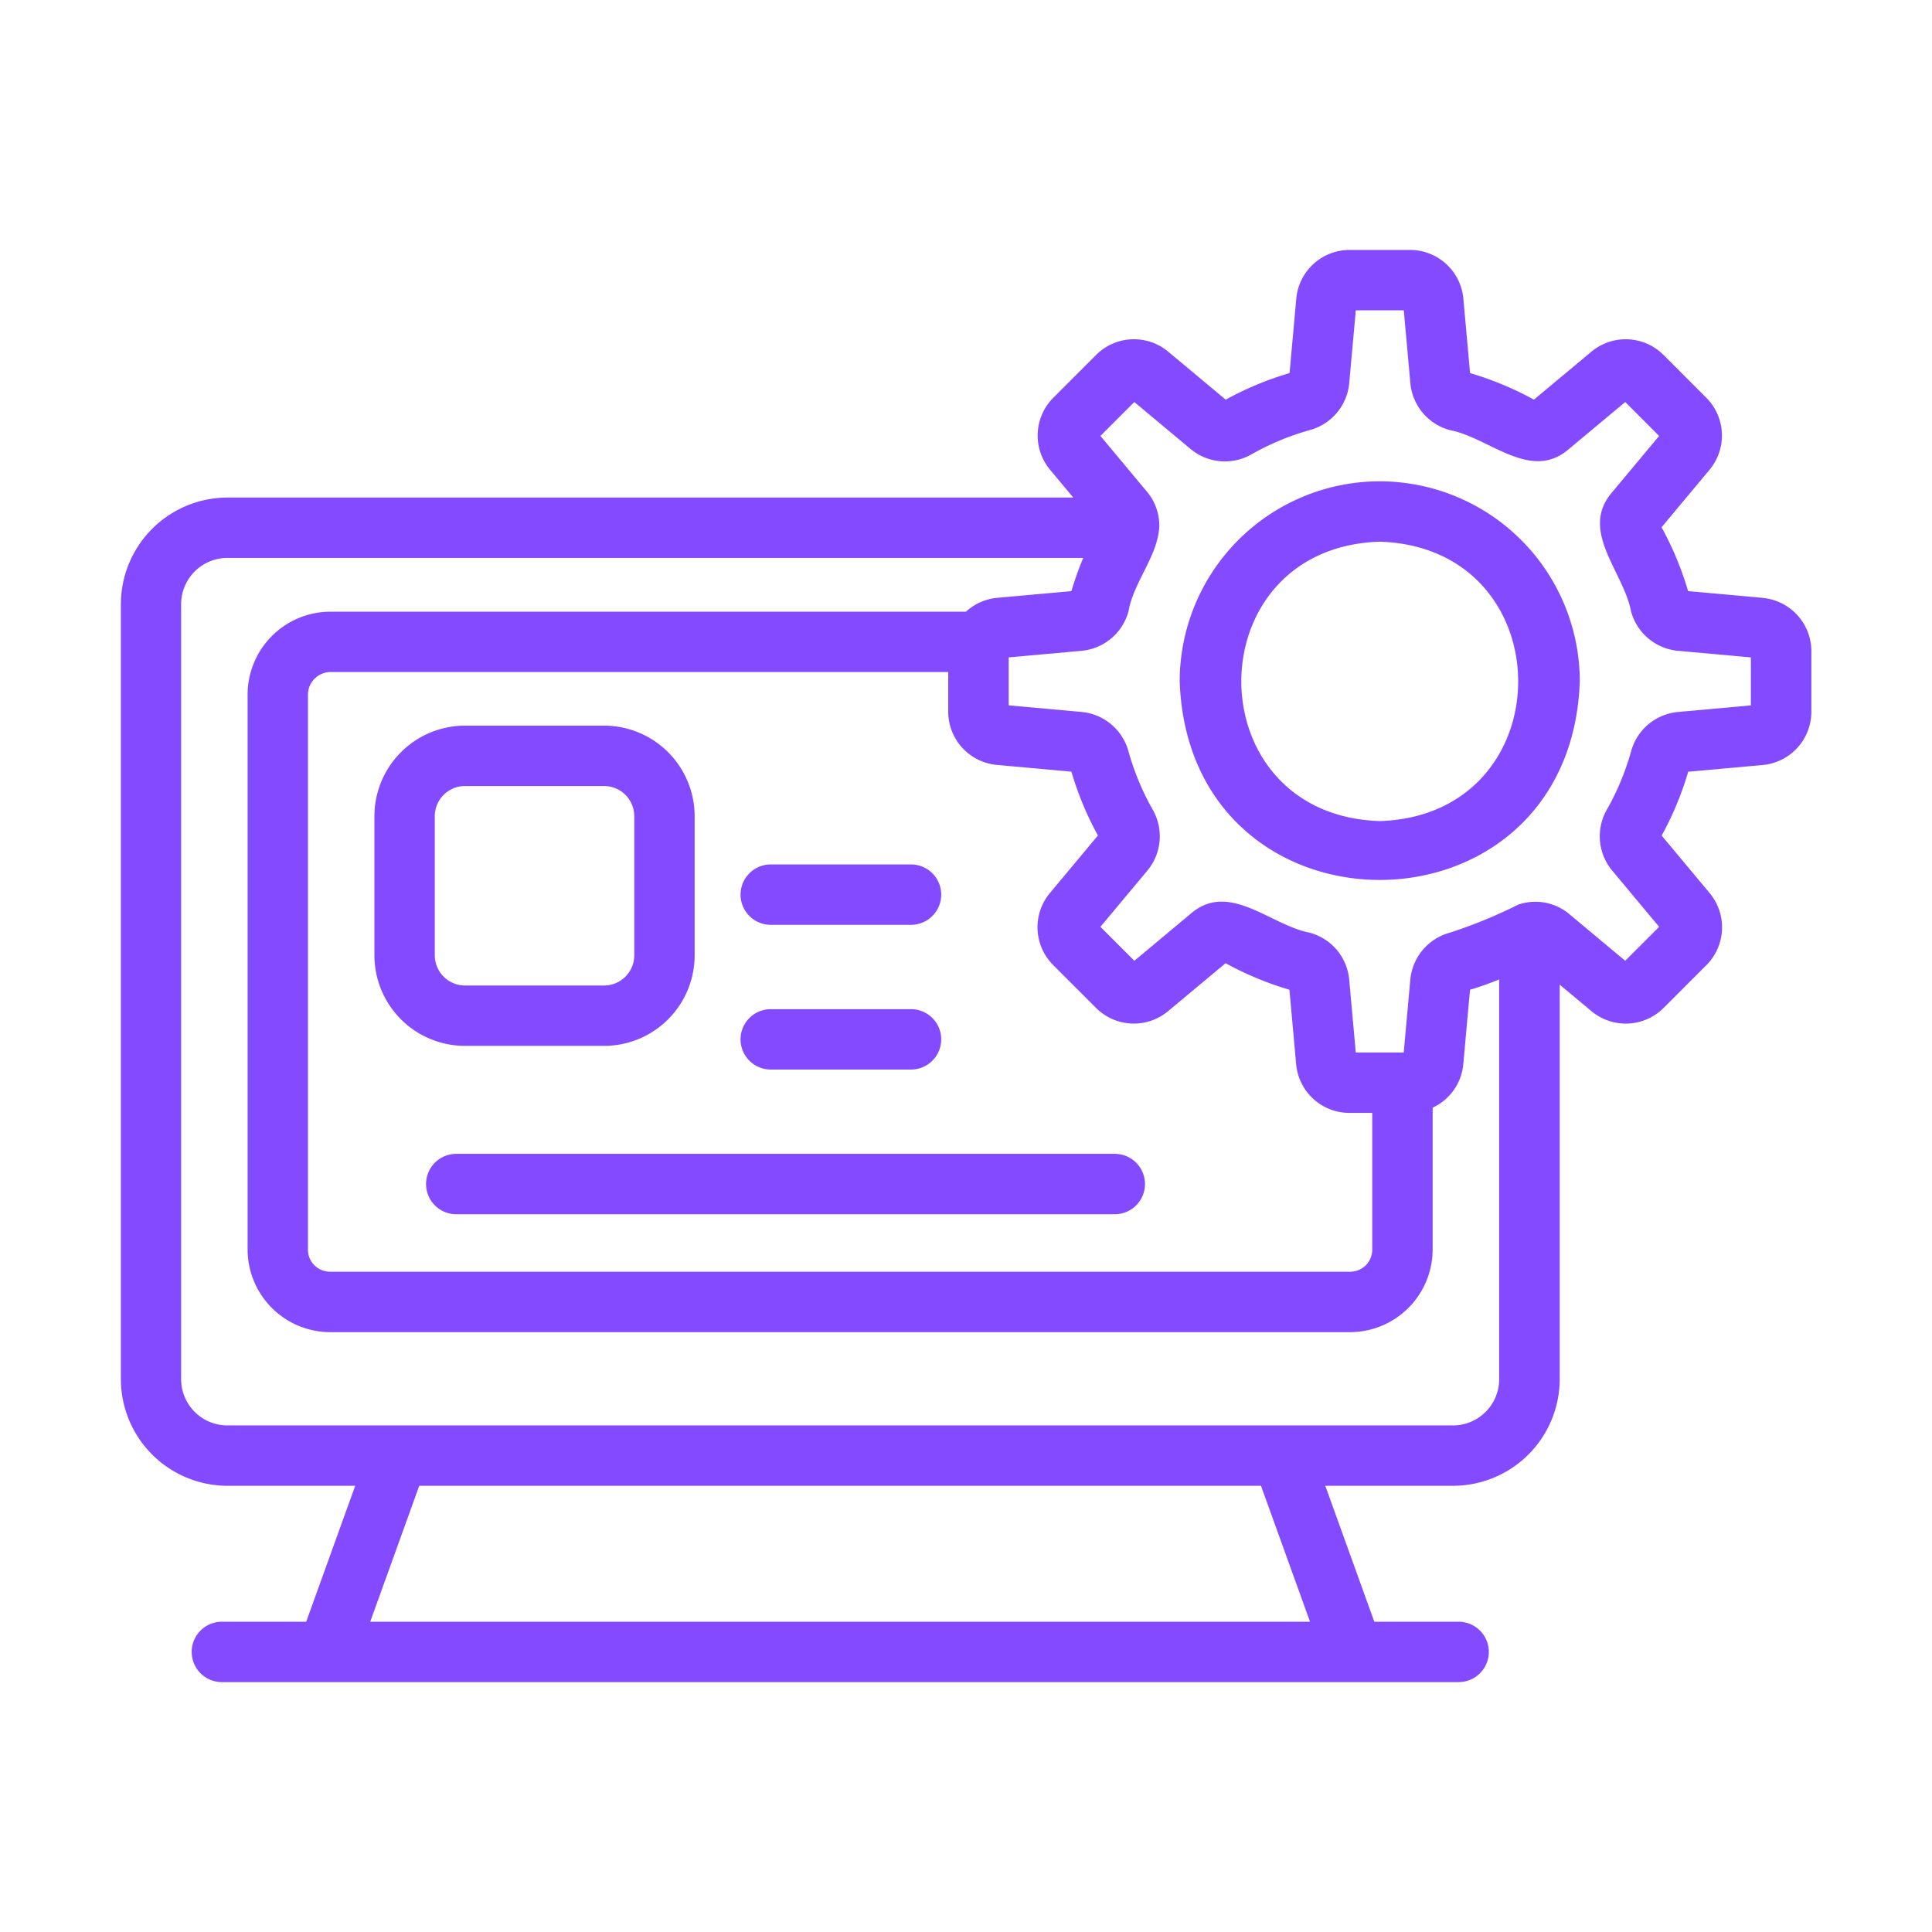 <svg id="computer_9826117" height="32" width="32" viewBox="0 0 64 64" xmlns="http://www.w3.org/2000/svg"><g fill="#844aff"><path d="m58.378 19.803-2.458-.222a10.543 10.543 0 0 0 -.879-2.114l1.582-1.896a1.772 1.772 0 0 0 -.107-2.403l-1.405-1.405a1.772 1.772 0 0 0 -2.401-.107l-1.897 1.583a10.603 10.603 0 0 0 -2.115-.88l-.222-2.46a1.771 1.771 0 0 0 -1.774-1.619h-1.988a1.772 1.772 0 0 0 -1.774 1.622l-.222 2.457a10.631 10.631 0 0 0 -2.115.88l-1.896-1.582a1.771 1.771 0 0 0 -2.402.106l-1.404 1.404a1.77 1.77 0 0 0 -.109 2.403l.761.912h-28.012a3.537 3.537 0 0 0 -3.537 3.528v25.681a3.537 3.537 0 0 0 3.537 3.528h4.226l-1.624 4.503h-2.793a1 1 0 0 0 0 2h40.969a1 1 0 0 0 -0-2h-2.793l-1.624-4.503h4.228a3.537 3.537 0 0 0 3.537-3.528v-13.073l1.047.874a1.773 1.773 0 0 0 2.401-.109l1.405-1.405a1.771 1.771 0 0 0 .108-2.401l-1.583-1.897a10.579 10.579 0 0 0 .879-2.115l2.457-.222a1.773 1.773 0 0 0 1.623-1.775v-1.987a1.775 1.775 0 0 0 -1.622-1.775zm-14.982 33.919h-31.132l1.624-4.503h27.884zm4.729-6.503h-40.588a1.534 1.534 0 0 1 -1.537-1.528v-25.681a1.534 1.534 0 0 1 1.537-1.528h28.346a10.553 10.553 0 0 0 -.391 1.1l-2.46.222a1.772 1.772 0 0 0 -1.033.459h-21.055a2.749 2.749 0 0 0 -2.742 2.75v18.383a2.741 2.741 0 0 0 2.742 2.733h33.773a2.741 2.741 0 0 0 2.741-2.733v-4.703a1.766 1.766 0 0 0 1.016-1.448l.222-2.458c.327-.096.649-.214.966-.341v13.246a1.534 1.534 0 0 1 -1.537 1.528zm-13.229-15.242 1.405 1.405a1.771 1.771 0 0 0 2.401.108l1.897-1.583a10.652 10.652 0 0 0 2.115.879l.222 2.46a1.771 1.771 0 0 0 1.774 1.62h.747v4.528a.729.729 0 0 1 -.741.733h-33.773a.73.73 0 0 1 -.742-.733v-18.383a.756.756 0 0 1 .742-.75h20.468v1.304a1.773 1.773 0 0 0 1.622 1.775l2.458.222a10.579 10.579 0 0 0 .879 2.115l-1.582 1.896a1.769 1.769 0 0 0 .107 2.402zm23.104-8.61-2.412.218a1.776 1.776 0 0 0 -1.558 1.313 8.605 8.605 0 0 1 -.795 1.912 1.777 1.777 0 0 0 .172 2.031l1.554 1.862-1.124 1.124-1.862-1.555a1.75 1.75 0 0 0 -1.682-.305 16.208 16.208 0 0 1 -2.261.928 1.782 1.782 0 0 0 -1.314 1.558l-.218 2.413h-.031a.031.031 0 0 0 -.019 0h-1.538l-.218-2.415a1.774 1.774 0 0 0 -1.312-1.555c-1.31-.251-2.671-1.726-3.943-.624l-1.862 1.555-1.124-1.124 1.554-1.862a1.777 1.777 0 0 0 .172-2.031 8.57 8.57 0 0 1 -.795-1.915 1.782 1.782 0 0 0 -1.557-1.311l-2.413-.218v-1.589l2.412-.218a1.779 1.779 0 0 0 1.558-1.313c.175-.986.972-1.82 1.019-2.815a1.744 1.744 0 0 0 -.396-1.128l-1.554-1.862 1.123-1.123 1.861 1.553a1.775 1.775 0 0 0 2.032.173 8.644 8.644 0 0 1 1.912-.795 1.781 1.781 0 0 0 1.314-1.557l.218-2.413h1.589l.218 2.415a1.775 1.775 0 0 0 1.312 1.554c1.305.249 2.677 1.729 3.943.624l1.863-1.554 1.123 1.123-1.554 1.862c-1.105 1.271.374 2.634.622 3.943a1.779 1.779 0 0 0 1.558 1.313l2.413.218z"/><path d="m45.706 15.944a6.635 6.635 0 0 0 -6.627 6.628c.311 8.771 12.944 8.769 13.254-0a6.635 6.635 0 0 0 -6.627-6.628zm0 11.255c-6.115-.194-6.113-9.062 0-9.255 6.114.194 6.114 9.062-0 9.255z"/><path d="m20.011 34.646a3.003 3.003 0 0 0 3-3v-4.608a3.003 3.003 0 0 0 -3-3h-4.608a3.003 3.003 0 0 0 -3 3v4.608a3.003 3.003 0 0 0 3 3zm-5.608-3v-4.608a1.001 1.001 0 0 1 1-1h4.608a1.001 1.001 0 0 1 1 1v4.608a1.001 1.001 0 0 1 -1 1h-4.608a1.001 1.001 0 0 1 -1-1z"/><path d="m14.114 39.223a.999.999 0 0 0 1 1h21.815a1 1 0 0 0 0-2h-21.815a.999.999 0 0 0 -1 1z"/><path d="m25.532 35.43h4.647a1 1 0 0 0 -0-2h-4.647a1 1 0 0 0 0 2z"/><path d="m25.532 30.636h4.647a1 1 0 0 0 -0-2h-4.647a1 1 0 0 0 0 2z"/></g></svg>